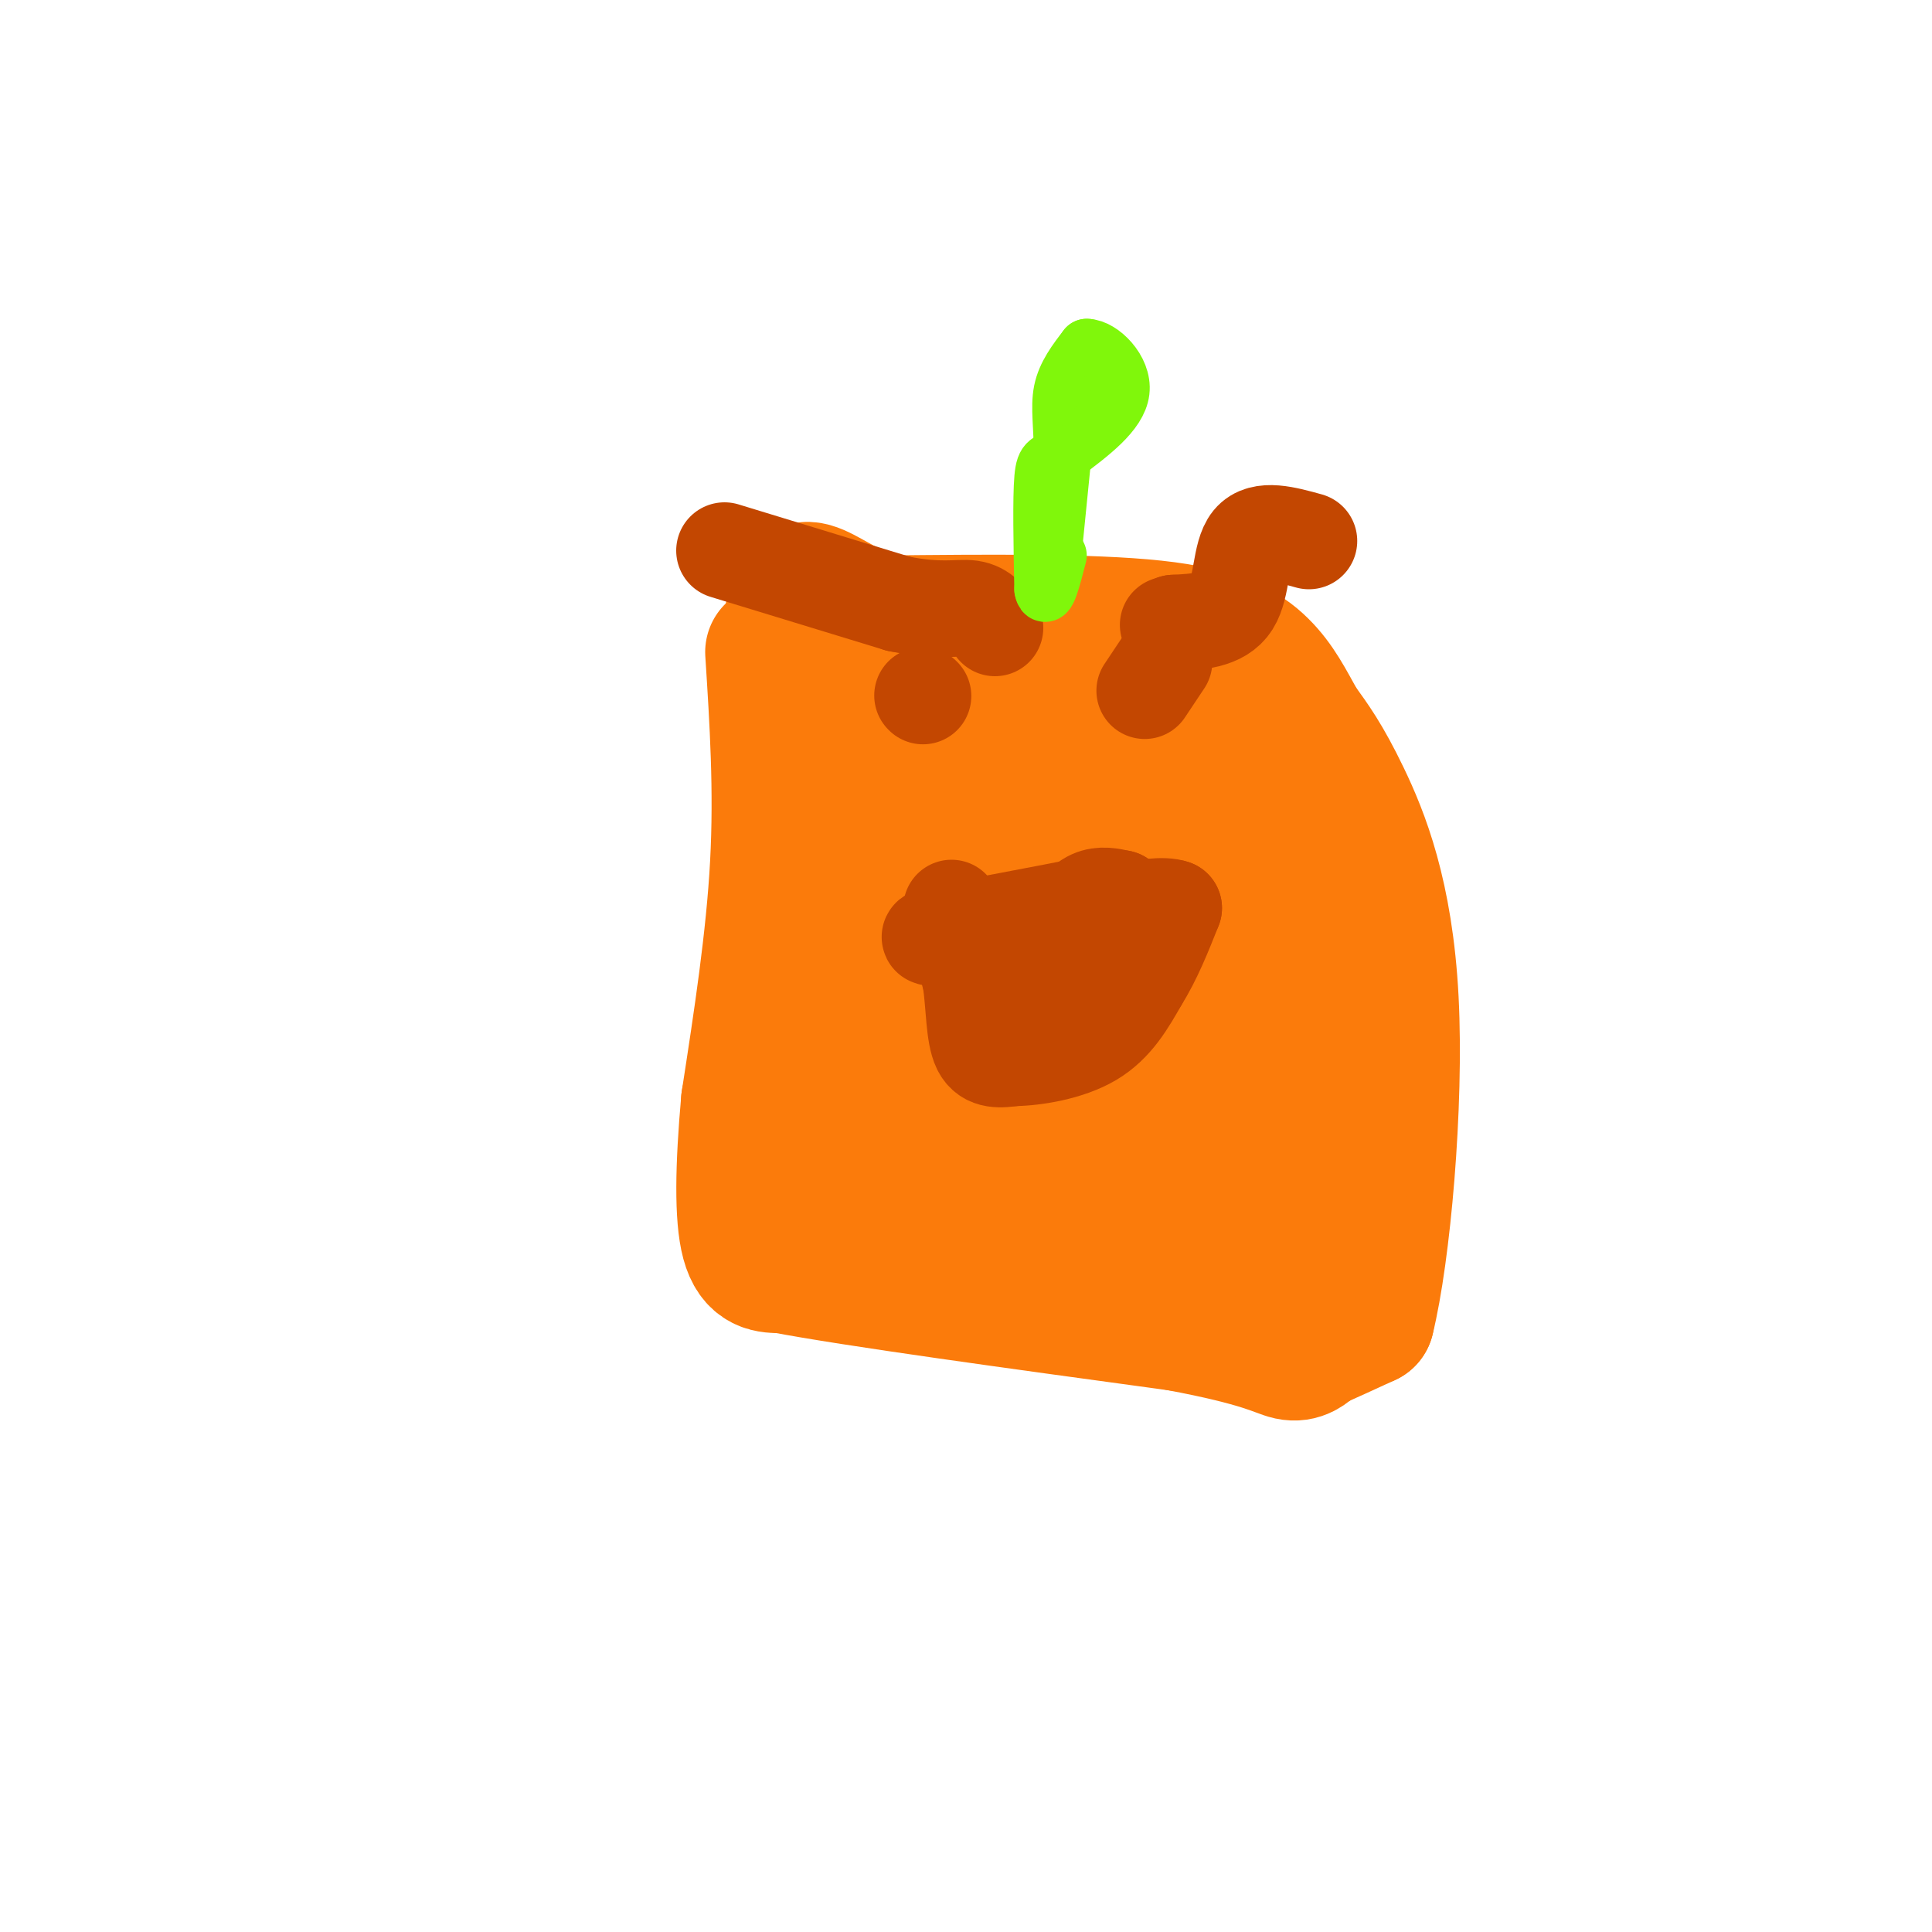 <svg viewBox='0 0 400 400' version='1.1' xmlns='http://www.w3.org/2000/svg' xmlns:xlink='http://www.w3.org/1999/xlink'><g fill='none' stroke='#FB7B0B' stroke-width='28' stroke-linecap='round' stroke-linejoin='round'><path d='M160,135c0.917,14.250 1.833,28.500 1,44c-0.833,15.500 -3.417,32.250 -6,49'/><path d='M155,228c-1.244,13.844 -1.356,23.956 0,29c1.356,5.044 4.178,5.022 7,5'/><path d='M162,262c14.833,2.833 48.417,7.417 82,12'/><path d='M244,274c17.644,3.289 20.756,5.511 23,6c2.244,0.489 3.622,-0.756 5,-2'/><path d='M272,278c2.667,-1.167 6.833,-3.083 11,-5'/><path d='M283,273c3.321,-13.381 6.125,-44.333 5,-66c-1.125,-21.667 -6.179,-34.048 -10,-42c-3.821,-7.952 -6.411,-11.476 -9,-15'/><path d='M269,150c-2.560,-4.571 -4.458,-8.500 -8,-12c-3.542,-3.500 -8.726,-6.571 -22,-8c-13.274,-1.429 -34.637,-1.214 -56,-1'/><path d='M183,129c-13.022,-3.844 -17.578,-12.956 -19,-1c-1.422,11.956 0.289,44.978 2,78'/><path d='M166,206c2.444,21.067 7.556,34.733 12,42c4.444,7.267 8.222,8.133 12,9'/><path d='M190,257c14.303,3.038 44.061,6.134 56,5c11.939,-1.134 6.061,-6.498 9,-10c2.939,-3.502 14.697,-5.144 20,-7c5.303,-1.856 4.152,-3.928 3,-6'/><path d='M278,239c-3.905,-11.167 -15.167,-36.083 -20,-47c-4.833,-10.917 -3.238,-7.833 -6,-8c-2.762,-0.167 -9.881,-3.583 -17,-7'/><path d='M235,177c-12.600,-5.000 -35.600,-14.000 -45,-10c-9.400,4.000 -5.200,21.000 -1,38'/><path d='M189,205c-1.929,9.202 -6.250,13.208 10,17c16.250,3.792 53.071,7.369 62,10c8.929,2.631 -10.036,4.315 -29,6'/><path d='M232,238c-5.839,1.518 -5.936,2.314 -15,0c-9.064,-2.314 -27.094,-7.738 -20,-10c7.094,-2.262 39.313,-1.360 53,-2c13.687,-0.640 8.844,-2.820 4,-5'/><path d='M254,221c0.595,-3.901 0.082,-11.153 -6,-16c-6.082,-4.847 -17.733,-7.289 -25,-11c-7.267,-3.711 -10.149,-8.691 -11,-1c-0.851,7.691 0.328,28.055 2,39c1.672,10.945 3.836,12.473 6,14'/><path d='M220,246c7.289,4.356 22.511,8.244 30,8c7.489,-0.244 7.244,-4.622 7,-9'/><path d='M257,245c2.548,-2.381 5.417,-3.833 10,-3c4.583,0.833 10.881,3.952 13,6c2.119,2.048 0.060,3.024 -2,4'/><path d='M278,252c-1.274,2.881 -3.458,8.083 -18,3c-14.542,-5.083 -41.440,-20.452 -58,-39c-16.560,-18.548 -22.780,-40.274 -29,-62'/><path d='M173,154c4.368,-7.330 29.789,5.344 44,12c14.211,6.656 17.211,7.292 19,11c1.789,3.708 2.368,10.488 1,15c-1.368,4.512 -4.684,6.756 -8,9'/><path d='M229,201c-3.359,2.627 -7.756,4.694 -10,5c-2.244,0.306 -2.335,-1.148 -3,-3c-0.665,-1.852 -1.904,-4.100 0,-9c1.904,-4.900 6.952,-12.450 12,-20'/><path d='M228,174c4.220,-4.941 8.770,-7.293 14,-9c5.230,-1.707 11.139,-2.767 14,-2c2.861,0.767 2.675,3.362 -2,3c-4.675,-0.362 -13.837,-3.681 -23,-7'/><path d='M231,159c-10.120,-2.018 -23.919,-3.561 -29,-7c-5.081,-3.439 -1.445,-8.772 -5,2c-3.555,10.772 -14.301,37.649 -16,49c-1.699,11.351 5.651,7.175 13,3'/><path d='M194,206c2.131,2.107 0.958,5.875 8,0c7.042,-5.875 22.298,-21.393 32,-29c9.702,-7.607 13.851,-7.304 18,-7'/><path d='M252,170c1.156,-5.089 -4.956,-14.311 -11,-18c-6.044,-3.689 -12.022,-1.844 -18,0'/><path d='M223,152c-1.611,2.351 3.362,8.228 5,11c1.638,2.772 -0.059,2.439 8,5c8.059,2.561 25.874,8.018 34,13c8.126,4.982 6.563,9.491 5,14'/></g>
<g fill='none' stroke='#C34701' stroke-width='20' stroke-linecap='round' stroke-linejoin='round'><path d='M197,188c0.000,0.000 4.000,15.000 4,15'/><path d='M201,203c0.756,5.356 0.644,11.244 2,14c1.356,2.756 4.178,2.378 7,2'/><path d='M210,219c4.200,-0.044 11.200,-1.156 16,-4c4.800,-2.844 7.400,-7.422 10,-12'/><path d='M236,203c2.833,-4.500 4.917,-9.750 7,-15'/><path d='M243,188c-4.000,-1.500 -17.500,2.250 -31,6'/><path d='M212,194c-3.356,3.156 3.756,8.044 7,8c3.244,-0.044 2.622,-5.022 2,-10'/><path d='M221,192c1.156,-2.889 3.044,-5.111 5,-6c1.956,-0.889 3.978,-0.444 6,0'/><path d='M232,186c-5.000,1.167 -20.500,4.083 -36,7'/><path d='M196,193c-6.000,1.333 -3.000,1.167 0,1'/><path d='M191,144c0.000,0.000 0.100,0.100 0.1,0.1'/><path d='M241,137c0.000,0.000 -4.000,6.000 -4,6'/><path d='M150,114c0.000,0.000 36.000,11.000 36,11'/><path d='M186,125c8.711,1.756 12.489,0.644 15,1c2.511,0.356 3.756,2.178 5,4'/><path d='M271,112c-4.889,-1.356 -9.778,-2.711 -12,0c-2.222,2.711 -1.778,9.489 -4,13c-2.222,3.511 -7.111,3.756 -12,4'/><path d='M243,129c-2.000,0.667 -1.000,0.333 0,0'/></g>
<g fill='none' stroke='#80F70B' stroke-width='12' stroke-linecap='round' stroke-linejoin='round'><path d='M218,114c0.000,0.000 2.000,-20.000 2,-20'/><path d='M220,94c0.089,-5.600 -0.689,-9.600 0,-13c0.689,-3.400 2.844,-6.200 5,-9'/><path d='M225,72c2.867,0.022 7.533,4.578 7,9c-0.533,4.422 -6.267,8.711 -12,13'/><path d='M220,94c-2.756,2.111 -3.644,0.889 -4,5c-0.356,4.111 -0.178,13.556 0,23'/><path d='M216,122c0.500,2.667 1.750,-2.167 3,-7'/></g>
</svg>